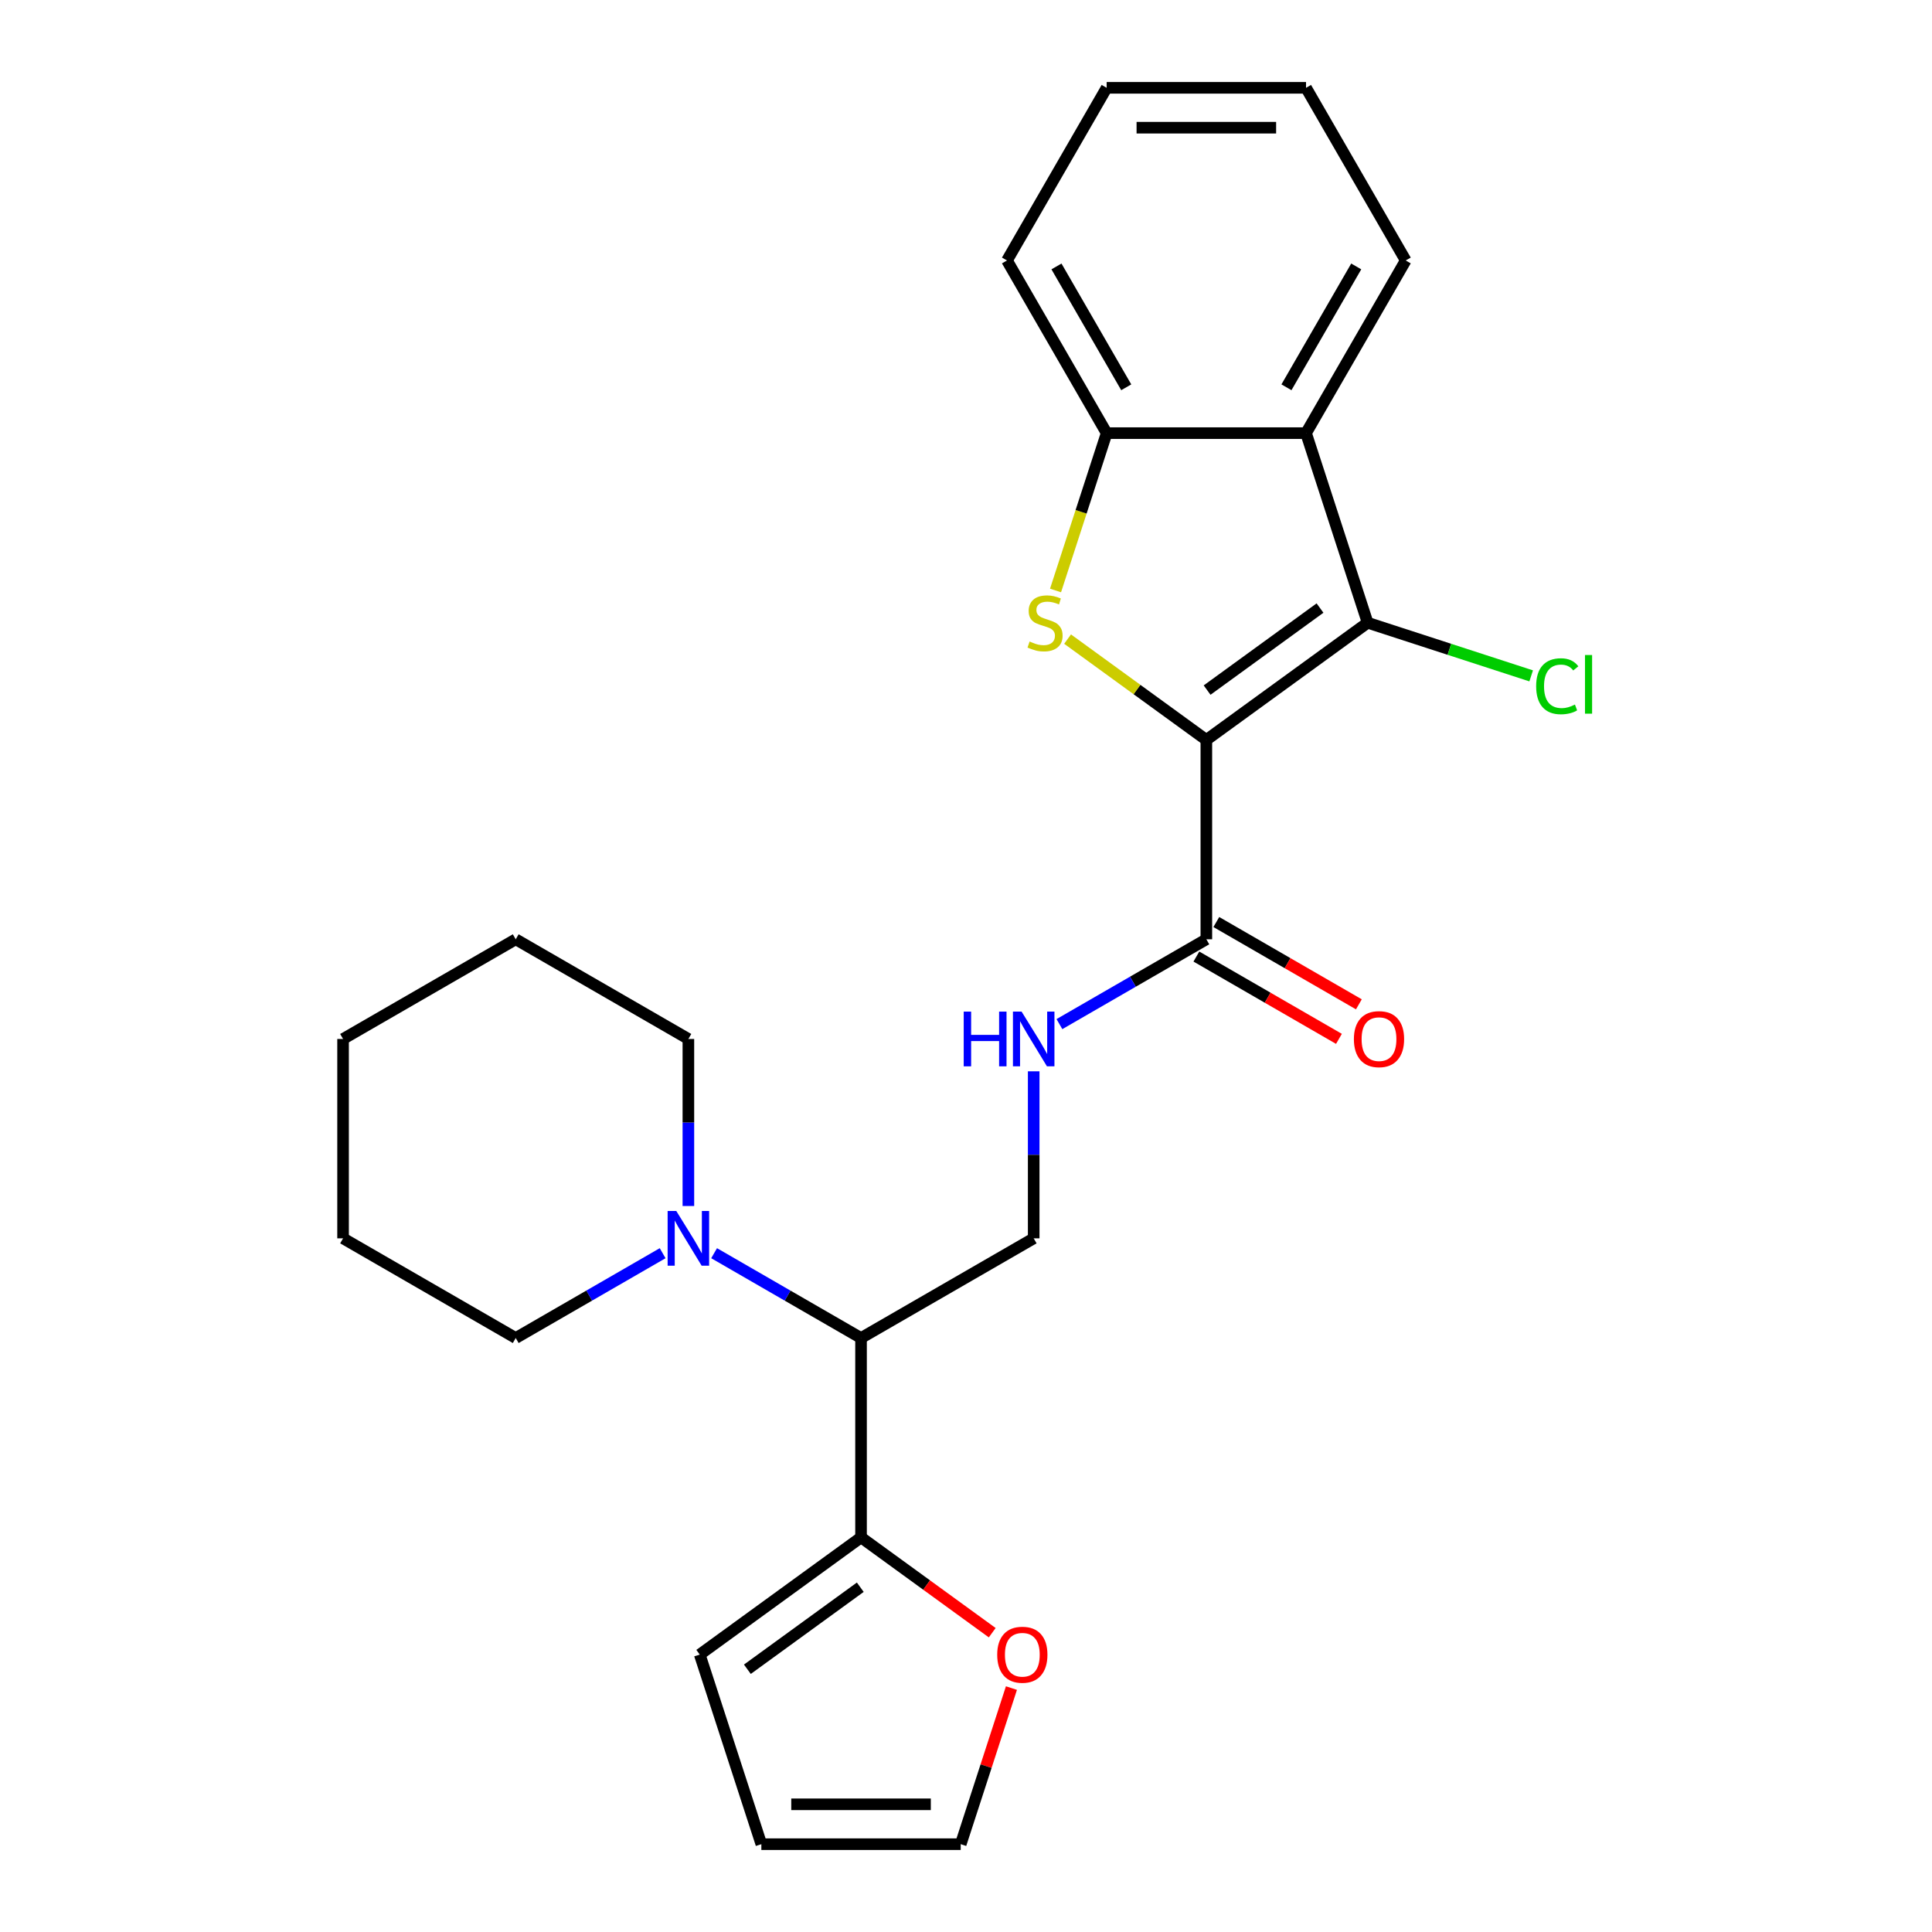<?xml version='1.0' encoding='iso-8859-1'?>
<svg version='1.1' baseProfile='full'
              xmlns='http://www.w3.org/2000/svg'
                      xmlns:rdkit='http://www.rdkit.org/xml'
                      xmlns:xlink='http://www.w3.org/1999/xlink'
                  xml:space='preserve'
width='1000px' height='1000px' viewBox='0 0 1000 1000'>
<!-- END OF HEADER -->
<rect style='opacity:1.0;fill:#FFFFFF;stroke:none' width='1000' height='1000' x='0' y='0'> </rect>
<path class='bond-0' d='M 624.404,382.983 L 588.492,356.892' style='fill:none;fill-rule:evenodd;stroke:#000000;stroke-width:6px;stroke-linecap:butt;stroke-linejoin:miter;stroke-opacity:1' />
<path class='bond-0' d='M 588.492,356.892 L 552.58,330.8' style='fill:none;fill-rule:evenodd;stroke:#CCCC00;stroke-width:6px;stroke-linecap:butt;stroke-linejoin:miter;stroke-opacity:1' />
<path class='bond-1' d='M 624.404,382.983 L 707.888,322.329' style='fill:none;fill-rule:evenodd;stroke:#000000;stroke-width:6px;stroke-linecap:butt;stroke-linejoin:miter;stroke-opacity:1' />
<path class='bond-1' d='M 624.796,357.188 L 683.234,314.73' style='fill:none;fill-rule:evenodd;stroke:#000000;stroke-width:6px;stroke-linecap:butt;stroke-linejoin:miter;stroke-opacity:1' />
<path class='bond-3' d='M 624.404,382.983 L 624.404,486.175' style='fill:none;fill-rule:evenodd;stroke:#000000;stroke-width:6px;stroke-linecap:butt;stroke-linejoin:miter;stroke-opacity:1' />
<path class='bond-4' d='M 546.346,305.629 L 559.577,264.908' style='fill:none;fill-rule:evenodd;stroke:#CCCC00;stroke-width:6px;stroke-linecap:butt;stroke-linejoin:miter;stroke-opacity:1' />
<path class='bond-4' d='M 559.577,264.908 L 572.808,224.188' style='fill:none;fill-rule:evenodd;stroke:#000000;stroke-width:6px;stroke-linecap:butt;stroke-linejoin:miter;stroke-opacity:1' />
<path class='bond-2' d='M 707.888,322.329 L 676,224.188' style='fill:none;fill-rule:evenodd;stroke:#000000;stroke-width:6px;stroke-linecap:butt;stroke-linejoin:miter;stroke-opacity:1' />
<path class='bond-13' d='M 707.888,322.329 L 750.208,336.08' style='fill:none;fill-rule:evenodd;stroke:#000000;stroke-width:6px;stroke-linecap:butt;stroke-linejoin:miter;stroke-opacity:1' />
<path class='bond-13' d='M 750.208,336.08 L 792.529,349.83' style='fill:none;fill-rule:evenodd;stroke:#00CC00;stroke-width:6px;stroke-linecap:butt;stroke-linejoin:miter;stroke-opacity:1' />
<path class='bond-16' d='M 676,224.188 L 727.596,134.821' style='fill:none;fill-rule:evenodd;stroke:#000000;stroke-width:6px;stroke-linecap:butt;stroke-linejoin:miter;stroke-opacity:1' />
<path class='bond-16' d='M 665.866,200.464 L 701.983,137.907' style='fill:none;fill-rule:evenodd;stroke:#000000;stroke-width:6px;stroke-linecap:butt;stroke-linejoin:miter;stroke-opacity:1' />
<path class='bond-25' d='M 676,224.188 L 572.808,224.188' style='fill:none;fill-rule:evenodd;stroke:#000000;stroke-width:6px;stroke-linecap:butt;stroke-linejoin:miter;stroke-opacity:1' />
<path class='bond-8' d='M 624.404,486.175 L 586.381,508.128' style='fill:none;fill-rule:evenodd;stroke:#000000;stroke-width:6px;stroke-linecap:butt;stroke-linejoin:miter;stroke-opacity:1' />
<path class='bond-8' d='M 586.381,508.128 L 548.357,530.081' style='fill:none;fill-rule:evenodd;stroke:#0000FF;stroke-width:6px;stroke-linecap:butt;stroke-linejoin:miter;stroke-opacity:1' />
<path class='bond-12' d='M 619.244,495.112 L 656.138,516.412' style='fill:none;fill-rule:evenodd;stroke:#000000;stroke-width:6px;stroke-linecap:butt;stroke-linejoin:miter;stroke-opacity:1' />
<path class='bond-12' d='M 656.138,516.412 L 693.031,537.712' style='fill:none;fill-rule:evenodd;stroke:#FF0000;stroke-width:6px;stroke-linecap:butt;stroke-linejoin:miter;stroke-opacity:1' />
<path class='bond-12' d='M 629.564,477.238 L 666.457,498.539' style='fill:none;fill-rule:evenodd;stroke:#000000;stroke-width:6px;stroke-linecap:butt;stroke-linejoin:miter;stroke-opacity:1' />
<path class='bond-12' d='M 666.457,498.539 L 703.35,519.839' style='fill:none;fill-rule:evenodd;stroke:#FF0000;stroke-width:6px;stroke-linecap:butt;stroke-linejoin:miter;stroke-opacity:1' />
<path class='bond-19' d='M 572.808,224.188 L 521.212,134.821' style='fill:none;fill-rule:evenodd;stroke:#000000;stroke-width:6px;stroke-linecap:butt;stroke-linejoin:miter;stroke-opacity:1' />
<path class='bond-19' d='M 582.942,200.464 L 546.825,137.907' style='fill:none;fill-rule:evenodd;stroke:#000000;stroke-width:6px;stroke-linecap:butt;stroke-linejoin:miter;stroke-opacity:1' />
<path class='bond-5' d='M 445.671,692.558 L 535.037,640.962' style='fill:none;fill-rule:evenodd;stroke:#000000;stroke-width:6px;stroke-linecap:butt;stroke-linejoin:miter;stroke-opacity:1' />
<path class='bond-6' d='M 445.671,692.558 L 407.647,670.605' style='fill:none;fill-rule:evenodd;stroke:#000000;stroke-width:6px;stroke-linecap:butt;stroke-linejoin:miter;stroke-opacity:1' />
<path class='bond-6' d='M 407.647,670.605 L 369.624,648.653' style='fill:none;fill-rule:evenodd;stroke:#0000FF;stroke-width:6px;stroke-linecap:butt;stroke-linejoin:miter;stroke-opacity:1' />
<path class='bond-7' d='M 445.671,692.558 L 445.671,795.75' style='fill:none;fill-rule:evenodd;stroke:#000000;stroke-width:6px;stroke-linecap:butt;stroke-linejoin:miter;stroke-opacity:1' />
<path class='bond-17' d='M 356.304,624.223 L 356.304,580.997' style='fill:none;fill-rule:evenodd;stroke:#0000FF;stroke-width:6px;stroke-linecap:butt;stroke-linejoin:miter;stroke-opacity:1' />
<path class='bond-17' d='M 356.304,580.997 L 356.304,537.771' style='fill:none;fill-rule:evenodd;stroke:#000000;stroke-width:6px;stroke-linecap:butt;stroke-linejoin:miter;stroke-opacity:1' />
<path class='bond-18' d='M 342.984,648.653 L 304.961,670.605' style='fill:none;fill-rule:evenodd;stroke:#0000FF;stroke-width:6px;stroke-linecap:butt;stroke-linejoin:miter;stroke-opacity:1' />
<path class='bond-18' d='M 304.961,670.605 L 266.938,692.558' style='fill:none;fill-rule:evenodd;stroke:#000000;stroke-width:6px;stroke-linecap:butt;stroke-linejoin:miter;stroke-opacity:1' />
<path class='bond-10' d='M 445.671,795.75 L 479.623,820.417' style='fill:none;fill-rule:evenodd;stroke:#000000;stroke-width:6px;stroke-linecap:butt;stroke-linejoin:miter;stroke-opacity:1' />
<path class='bond-10' d='M 479.623,820.417 L 513.575,845.085' style='fill:none;fill-rule:evenodd;stroke:#FF0000;stroke-width:6px;stroke-linecap:butt;stroke-linejoin:miter;stroke-opacity:1' />
<path class='bond-11' d='M 445.671,795.75 L 362.187,856.404' style='fill:none;fill-rule:evenodd;stroke:#000000;stroke-width:6px;stroke-linecap:butt;stroke-linejoin:miter;stroke-opacity:1' />
<path class='bond-11' d='M 445.279,821.545 L 386.841,864.003' style='fill:none;fill-rule:evenodd;stroke:#000000;stroke-width:6px;stroke-linecap:butt;stroke-linejoin:miter;stroke-opacity:1' />
<path class='bond-9' d='M 535.037,554.511 L 535.037,597.736' style='fill:none;fill-rule:evenodd;stroke:#0000FF;stroke-width:6px;stroke-linecap:butt;stroke-linejoin:miter;stroke-opacity:1' />
<path class='bond-9' d='M 535.037,597.736 L 535.037,640.962' style='fill:none;fill-rule:evenodd;stroke:#000000;stroke-width:6px;stroke-linecap:butt;stroke-linejoin:miter;stroke-opacity:1' />
<path class='bond-14' d='M 523.521,873.744 L 510.394,914.145' style='fill:none;fill-rule:evenodd;stroke:#FF0000;stroke-width:6px;stroke-linecap:butt;stroke-linejoin:miter;stroke-opacity:1' />
<path class='bond-14' d='M 510.394,914.145 L 497.267,954.545' style='fill:none;fill-rule:evenodd;stroke:#000000;stroke-width:6px;stroke-linecap:butt;stroke-linejoin:miter;stroke-opacity:1' />
<path class='bond-15' d='M 362.187,856.404 L 394.075,954.545' style='fill:none;fill-rule:evenodd;stroke:#000000;stroke-width:6px;stroke-linecap:butt;stroke-linejoin:miter;stroke-opacity:1' />
<path class='bond-27' d='M 497.267,954.545 L 394.075,954.545' style='fill:none;fill-rule:evenodd;stroke:#000000;stroke-width:6px;stroke-linecap:butt;stroke-linejoin:miter;stroke-opacity:1' />
<path class='bond-27' d='M 481.788,933.907 L 409.554,933.907' style='fill:none;fill-rule:evenodd;stroke:#000000;stroke-width:6px;stroke-linecap:butt;stroke-linejoin:miter;stroke-opacity:1' />
<path class='bond-20' d='M 727.596,134.821 L 676,45.455' style='fill:none;fill-rule:evenodd;stroke:#000000;stroke-width:6px;stroke-linecap:butt;stroke-linejoin:miter;stroke-opacity:1' />
<path class='bond-22' d='M 356.304,537.771 L 266.938,486.175' style='fill:none;fill-rule:evenodd;stroke:#000000;stroke-width:6px;stroke-linecap:butt;stroke-linejoin:miter;stroke-opacity:1' />
<path class='bond-21' d='M 266.938,692.558 L 177.571,640.962' style='fill:none;fill-rule:evenodd;stroke:#000000;stroke-width:6px;stroke-linecap:butt;stroke-linejoin:miter;stroke-opacity:1' />
<path class='bond-23' d='M 521.212,134.821 L 572.808,45.455' style='fill:none;fill-rule:evenodd;stroke:#000000;stroke-width:6px;stroke-linecap:butt;stroke-linejoin:miter;stroke-opacity:1' />
<path class='bond-26' d='M 676,45.455 L 572.808,45.455' style='fill:none;fill-rule:evenodd;stroke:#000000;stroke-width:6px;stroke-linecap:butt;stroke-linejoin:miter;stroke-opacity:1' />
<path class='bond-26' d='M 660.521,66.093 L 588.287,66.093' style='fill:none;fill-rule:evenodd;stroke:#000000;stroke-width:6px;stroke-linecap:butt;stroke-linejoin:miter;stroke-opacity:1' />
<path class='bond-24' d='M 177.571,640.962 L 177.571,537.771' style='fill:none;fill-rule:evenodd;stroke:#000000;stroke-width:6px;stroke-linecap:butt;stroke-linejoin:miter;stroke-opacity:1' />
<path class='bond-28' d='M 266.938,486.175 L 177.571,537.771' style='fill:none;fill-rule:evenodd;stroke:#000000;stroke-width:6px;stroke-linecap:butt;stroke-linejoin:miter;stroke-opacity:1' />
<path  class='atom-1' d='M 532.92 332.049
Q 533.24 332.169, 534.56 332.729
Q 535.88 333.289, 537.32 333.649
Q 538.8 333.969, 540.24 333.969
Q 542.92 333.969, 544.48 332.689
Q 546.04 331.369, 546.04 329.089
Q 546.04 327.529, 545.24 326.569
Q 544.48 325.609, 543.28 325.089
Q 542.08 324.569, 540.08 323.969
Q 537.56 323.209, 536.04 322.489
Q 534.56 321.769, 533.48 320.249
Q 532.44 318.729, 532.44 316.169
Q 532.44 312.609, 534.84 310.409
Q 537.28 308.209, 542.08 308.209
Q 545.36 308.209, 549.08 309.769
L 548.16 312.849
Q 544.76 311.449, 542.2 311.449
Q 539.44 311.449, 537.92 312.609
Q 536.4 313.729, 536.44 315.689
Q 536.44 317.209, 537.2 318.129
Q 538 319.049, 539.12 319.569
Q 540.28 320.089, 542.2 320.689
Q 544.76 321.489, 546.28 322.289
Q 547.8 323.089, 548.88 324.729
Q 550 326.329, 550 329.089
Q 550 333.009, 547.36 335.129
Q 544.76 337.209, 540.4 337.209
Q 537.88 337.209, 535.96 336.649
Q 534.08 336.129, 531.84 335.209
L 532.92 332.049
' fill='#CCCC00'/>
<path  class='atom-7' d='M 350.044 626.802
L 359.324 641.802
Q 360.244 643.282, 361.724 645.962
Q 363.204 648.642, 363.284 648.802
L 363.284 626.802
L 367.044 626.802
L 367.044 655.122
L 363.164 655.122
L 353.204 638.722
Q 352.044 636.802, 350.804 634.602
Q 349.604 632.402, 349.244 631.722
L 349.244 655.122
L 345.564 655.122
L 345.564 626.802
L 350.044 626.802
' fill='#0000FF'/>
<path  class='atom-9' d='M 498.817 523.611
L 502.657 523.611
L 502.657 535.651
L 517.137 535.651
L 517.137 523.611
L 520.977 523.611
L 520.977 551.931
L 517.137 551.931
L 517.137 538.851
L 502.657 538.851
L 502.657 551.931
L 498.817 551.931
L 498.817 523.611
' fill='#0000FF'/>
<path  class='atom-9' d='M 528.777 523.611
L 538.057 538.611
Q 538.977 540.091, 540.457 542.771
Q 541.937 545.451, 542.017 545.611
L 542.017 523.611
L 545.777 523.611
L 545.777 551.931
L 541.897 551.931
L 531.937 535.531
Q 530.777 533.611, 529.537 531.411
Q 528.337 529.211, 527.977 528.531
L 527.977 551.931
L 524.297 551.931
L 524.297 523.611
L 528.777 523.611
' fill='#0000FF'/>
<path  class='atom-11' d='M 516.155 856.484
Q 516.155 849.684, 519.515 845.884
Q 522.875 842.084, 529.155 842.084
Q 535.435 842.084, 538.795 845.884
Q 542.155 849.684, 542.155 856.484
Q 542.155 863.364, 538.755 867.284
Q 535.355 871.164, 529.155 871.164
Q 522.915 871.164, 519.515 867.284
Q 516.155 863.404, 516.155 856.484
M 529.155 867.964
Q 533.475 867.964, 535.795 865.084
Q 538.155 862.164, 538.155 856.484
Q 538.155 850.924, 535.795 848.124
Q 533.475 845.284, 529.155 845.284
Q 524.835 845.284, 522.475 848.084
Q 520.155 850.884, 520.155 856.484
Q 520.155 862.204, 522.475 865.084
Q 524.835 867.964, 529.155 867.964
' fill='#FF0000'/>
<path  class='atom-13' d='M 700.771 537.851
Q 700.771 531.051, 704.131 527.251
Q 707.491 523.451, 713.771 523.451
Q 720.051 523.451, 723.411 527.251
Q 726.771 531.051, 726.771 537.851
Q 726.771 544.731, 723.371 548.651
Q 719.971 552.531, 713.771 552.531
Q 707.531 552.531, 704.131 548.651
Q 700.771 544.771, 700.771 537.851
M 713.771 549.331
Q 718.091 549.331, 720.411 546.451
Q 722.771 543.531, 722.771 537.851
Q 722.771 532.291, 720.411 529.491
Q 718.091 526.651, 713.771 526.651
Q 709.451 526.651, 707.091 529.451
Q 704.771 532.251, 704.771 537.851
Q 704.771 543.571, 707.091 546.451
Q 709.451 549.331, 713.771 549.331
' fill='#FF0000'/>
<path  class='atom-14' d='M 795.109 355.197
Q 795.109 348.157, 798.389 344.477
Q 801.709 340.757, 807.989 340.757
Q 813.829 340.757, 816.949 344.877
L 814.309 347.037
Q 812.029 344.037, 807.989 344.037
Q 803.709 344.037, 801.429 346.917
Q 799.189 349.757, 799.189 355.197
Q 799.189 360.797, 801.509 363.677
Q 803.869 366.557, 808.429 366.557
Q 811.549 366.557, 815.189 364.677
L 816.309 367.677
Q 814.829 368.637, 812.589 369.197
Q 810.349 369.757, 807.869 369.757
Q 801.709 369.757, 798.389 365.997
Q 795.109 362.237, 795.109 355.197
' fill='#00CC00'/>
<path  class='atom-14' d='M 820.389 339.037
L 824.069 339.037
L 824.069 369.397
L 820.389 369.397
L 820.389 339.037
' fill='#00CC00'/>
</svg>
